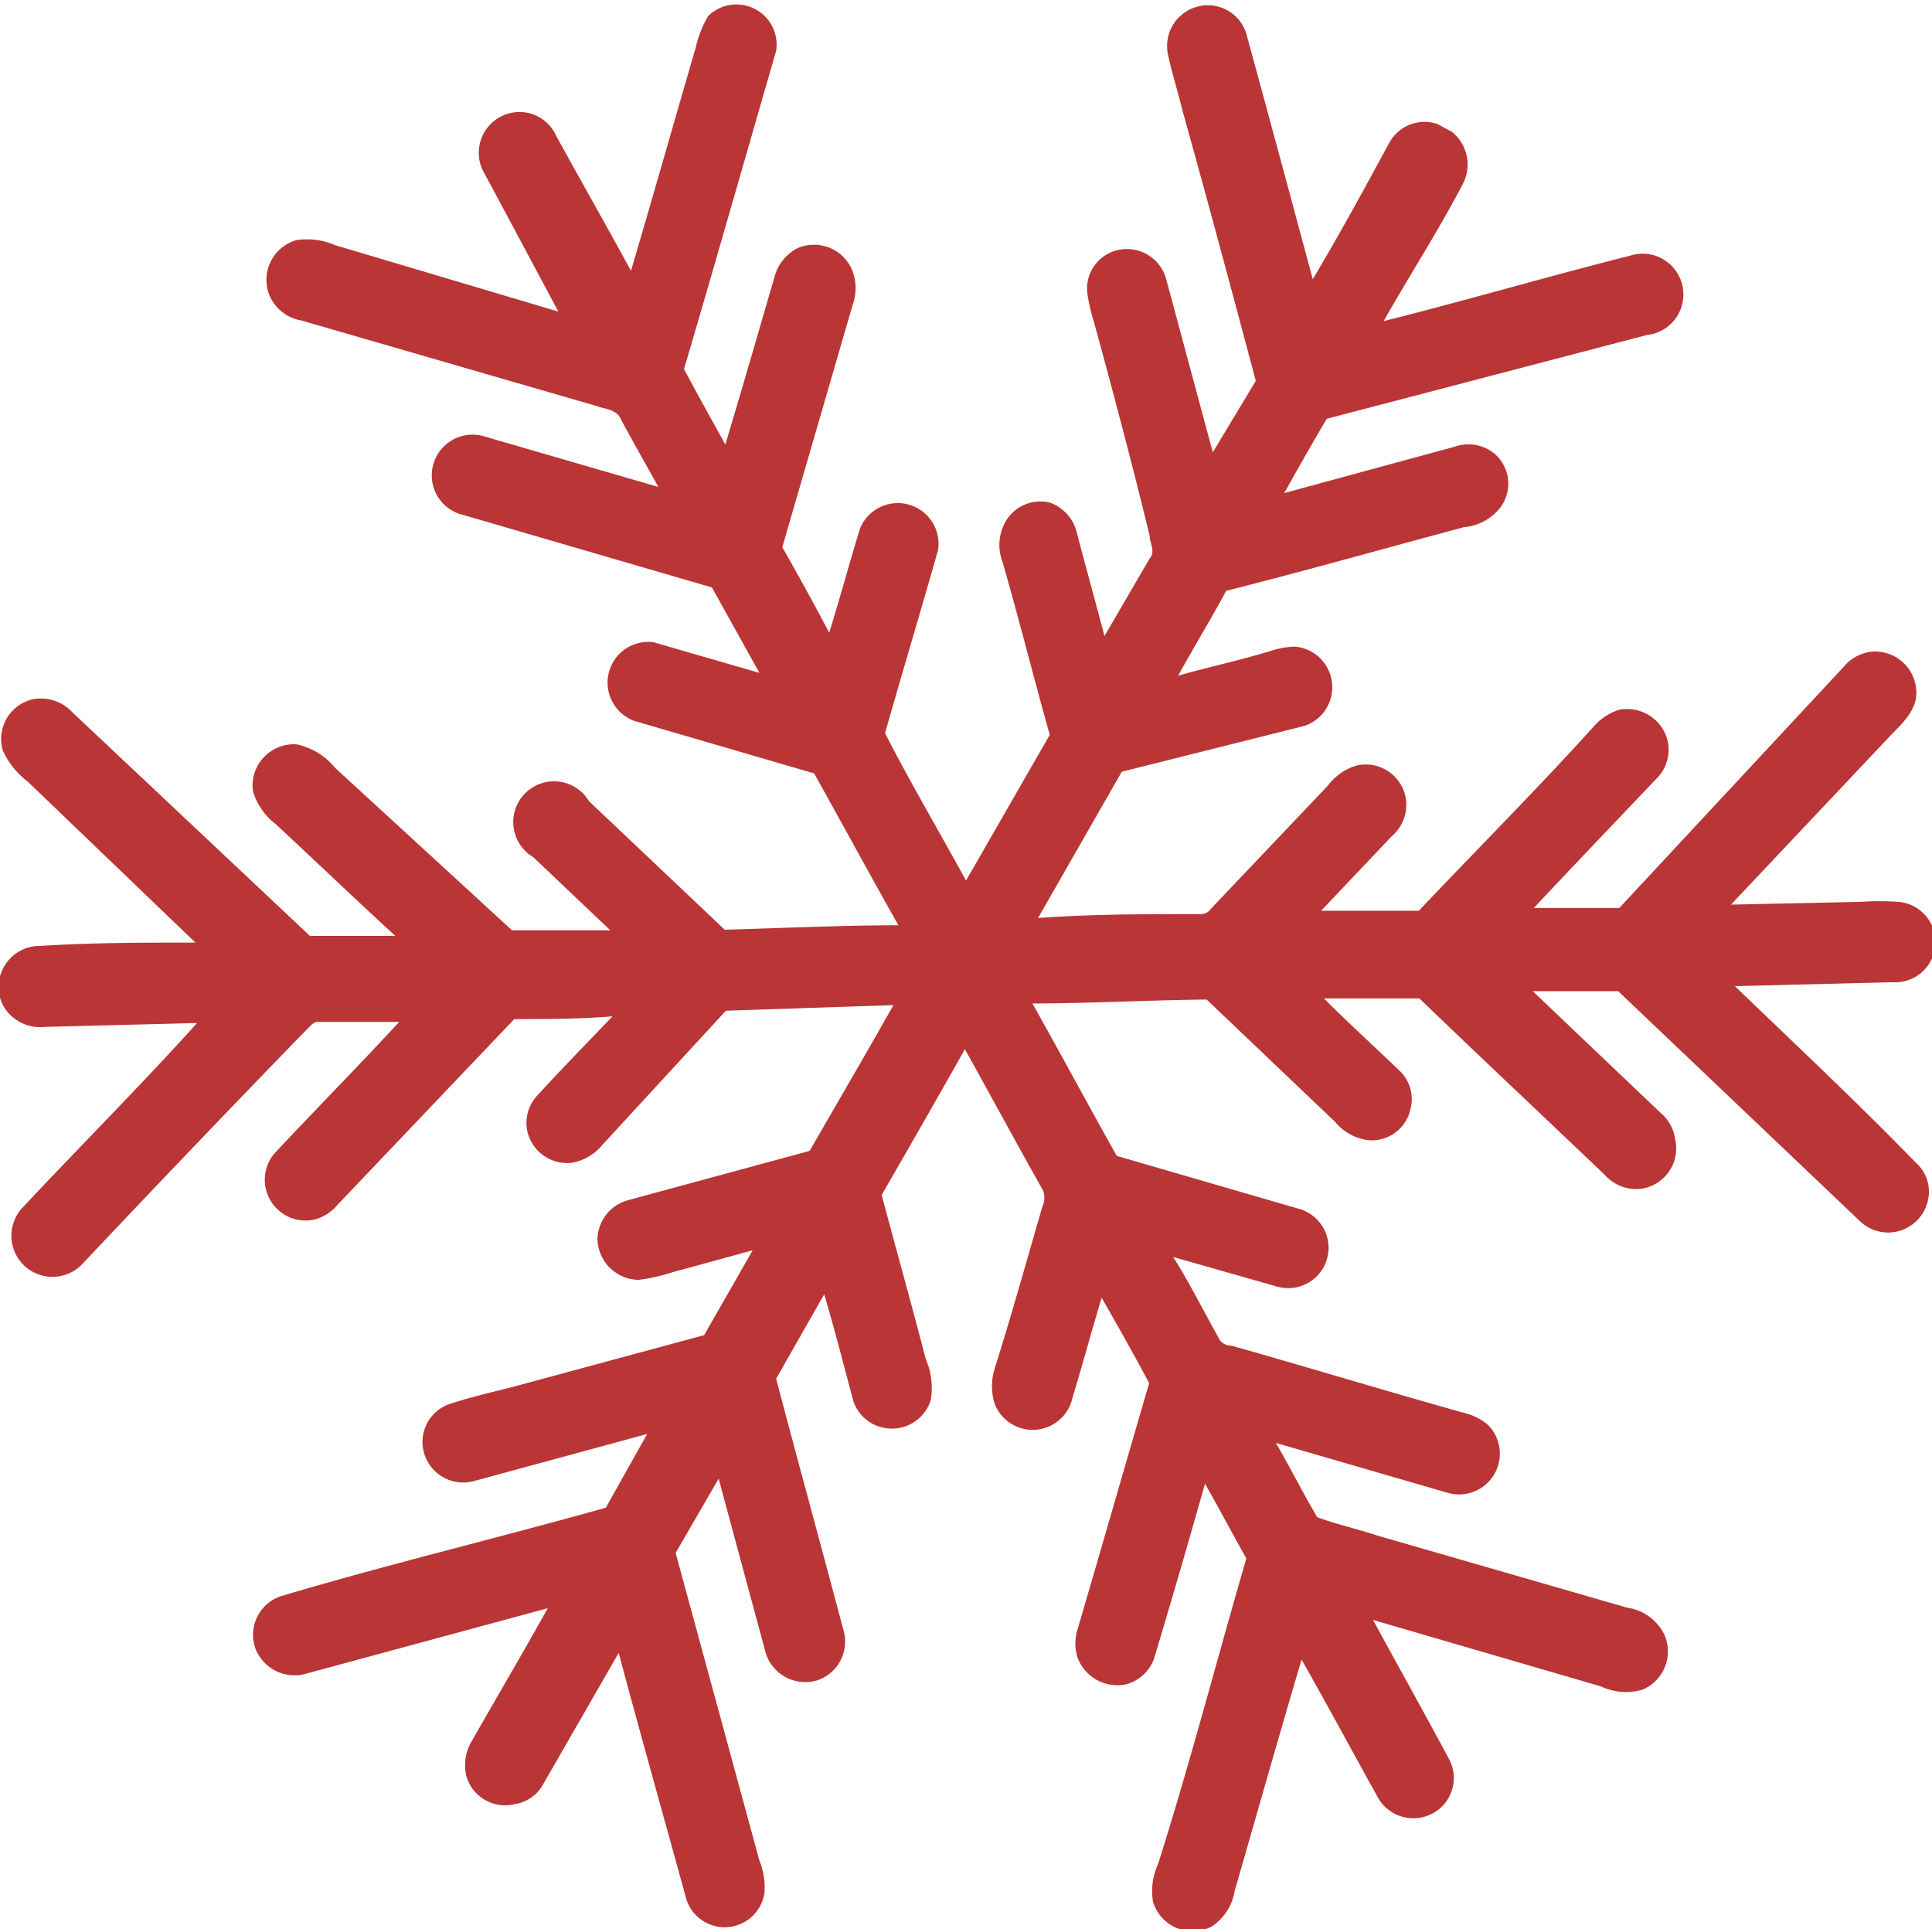 <?xml version="1.0" encoding="UTF-8"?> <svg xmlns="http://www.w3.org/2000/svg" viewBox="0 0 34.6 34.55"><defs><style>.cls-1{fill:#ba3535;}</style></defs><title>Ресурс 4</title><g id="Слой_2" data-name="Слой 2"><g id="OBJECTS"><path class="cls-1" d="M31.07,17.66l2.82-.07a.72.72,0,0,0,.1-1.44,4.7,4.7,0,0,0-.65,0L31,16.2l2.83-3c.22-.23.5-.47.49-.81a.74.74,0,0,0-.8-.72.76.76,0,0,0-.5.27L29,16.26c-.51,0-1,0-1.53,0,.72-.77,1.45-1.53,2.18-2.3a.73.73,0,0,0,.2-.75.75.75,0,0,0-.85-.5,1,1,0,0,0-.44.28c-1,1.11-2.1,2.21-3.15,3.32l-1.75,0,1.26-1.33a.74.74,0,0,0,.24-.76.73.73,0,0,0-.87-.51,1,1,0,0,0-.51.36l-2.09,2.2a.22.22,0,0,1-.2.1c-1,0-1.93,0-2.9.07l1.5-2.62L23.36,13a.73.73,0,0,0-.17-1.42,1.47,1.47,0,0,0-.41.07c-.55.17-1.12.29-1.68.45.28-.51.58-1,.86-1.52,1.43-.36,2.84-.76,4.26-1.14a.92.92,0,0,0,.67-.38.71.71,0,0,0-.13-.94A.74.74,0,0,0,26.05,8L23,8.83c.25-.45.5-.89.76-1.33L29.49,6a.73.73,0,1,0-.3-1.42c-1.47.37-2.93.8-4.41,1.17.47-.83,1-1.65,1.43-2.48A.75.75,0,0,0,26,2.36l-.26-.14a.72.72,0,0,0-.85.32C24.45,3.35,24,4.18,23.51,5c-.39-1.45-.78-2.9-1.18-4.36a.72.72,0,0,0-.89-.52.73.73,0,0,0-.52.87c.07.32.17.64.26,1,.45,1.61.88,3.22,1.31,4.83L21.72,8.1c-.27-1-.56-2.08-.84-3.12a.73.73,0,0,0-.87-.5.71.71,0,0,0-.54.75,3.13,3.13,0,0,0,.12.53c.35,1.28.69,2.56,1,3.84,0,.13.11.28,0,.4l-.81,1.39c-.16-.61-.33-1.22-.49-1.83A.76.76,0,0,0,18.8,9a.72.72,0,0,0-.85.47.83.83,0,0,0,0,.58c.29,1,.56,2.08.85,3.11l-1.5,2.61c-.48-.88-1-1.76-1.45-2.64.31-1.09.64-2.19.95-3.28a.73.73,0,0,0-1.4-.38c-.19.62-.36,1.25-.55,1.86q-.4-.76-.84-1.53l1.26-4.34a.88.88,0,0,0,0-.6.74.74,0,0,0-1-.41.82.82,0,0,0-.4.51c-.29,1-.58,2-.88,3-.25-.45-.5-.9-.74-1.35.56-1.9,1.1-3.8,1.65-5.7A.72.72,0,0,0,12.68.29a2,2,0,0,0-.22.56c-.39,1.34-.77,2.68-1.16,4-.44-.81-.89-1.6-1.33-2.4a.74.74,0,0,0-.39-.39.73.73,0,0,0-.89,1.07L10,5.58,6,4.39a1.26,1.26,0,0,0-.69-.09.74.74,0,0,0-.48,1,.76.76,0,0,0,.57.44l5.28,1.53c.16.06.37.06.44.24.22.41.45.81.67,1.21L8.69,7.82a.73.73,0,0,0-.89,1,.73.73,0,0,0,.49.4l4.46,1.3.85,1.53-1.9-.55a.73.73,0,0,0-.34,1.41l3.22.94c.51.91,1,1.82,1.51,2.72-1,0-2.07.05-3.11.08l-2.43-2.3a.73.73,0,1,0-1,1l1.38,1.31-1.76,0L6,13.75a1.2,1.2,0,0,0-.69-.42.74.74,0,0,0-.78.84,1.16,1.16,0,0,0,.41.59c.72.67,1.43,1.35,2.14,2l-1.53,0L1.3,12.76a.77.77,0,0,0-.7-.24.73.73,0,0,0-.55.92A1.47,1.47,0,0,0,.5,14l3,2.88c-.93,0-1.85,0-2.78.06a.73.73,0,0,0-.69.46.7.7,0,0,0,.23.84.75.75,0,0,0,.54.15l2.73-.07c-1,1.11-2.09,2.2-3.13,3.31a.73.73,0,0,0,1.08,1c1.32-1.4,2.65-2.79,4-4.18.07-.06.13-.16.23-.15l1.44,0c-.73.79-1.49,1.56-2.23,2.35a.73.73,0,0,0,.75,1.18.84.84,0,0,0,.38-.26q1.58-1.66,3.16-3.32c.58,0,1.17,0,1.76-.05-.45.47-.9.93-1.34,1.41a.72.72,0,0,0-.19.63.73.73,0,0,0,.82.58.92.92,0,0,0,.53-.32L13,18.1,16,18c-.49.87-1,1.74-1.5,2.61l-3.24.88a.74.74,0,0,0-.56.71.75.75,0,0,0,.73.72,3,3,0,0,0,.59-.13l1.46-.4-.87,1.52-3.4.92c-.39.1-.79.19-1.18.32a.72.72,0,0,0-.43.89.73.73,0,0,0,.9.48l3.09-.84L10.85,27c-1.92.54-3.85,1-5.77,1.57a.73.73,0,0,0-.51.94.75.75,0,0,0,.92.46l4.32-1.17c-.44.79-.9,1.57-1.35,2.36a.85.85,0,0,0-.11.64.72.72,0,0,0,.86.51A.7.7,0,0,0,9.7,32l1.38-2.4c.39,1.46.8,2.91,1.2,4.37a.72.72,0,0,0,1.41-.07,1.27,1.27,0,0,0-.09-.58l-1.5-5.51.77-1.33.84,3.11a.74.74,0,0,0,.93.5.73.73,0,0,0,.47-.88c-.4-1.51-.81-3-1.21-4.52l.86-1.51c.19.63.35,1.27.52,1.9a.72.72,0,0,0,.55.49.73.73,0,0,0,.84-.5,1.31,1.31,0,0,0-.09-.73c-.26-1-.54-2-.79-2.94.5-.87,1-1.74,1.49-2.61.47.84.92,1.68,1.39,2.51a.35.35,0,0,1,0,.3c-.29,1-.57,2-.86,2.92a1.06,1.06,0,0,0,0,.61.73.73,0,0,0,1.4-.11c.18-.59.34-1.19.52-1.78.29.51.57,1,.85,1.53-.43,1.47-.85,2.94-1.28,4.4a.84.84,0,0,0,0,.52.76.76,0,0,0,.88.47.74.74,0,0,0,.51-.53c.3-1,.59-2,.89-3.06.25.44.49.89.74,1.34-.53,1.82-1,3.64-1.58,5.47a1.15,1.15,0,0,0-.09.68.74.74,0,0,0,1.05.44.94.94,0,0,0,.41-.63c.4-1.39.79-2.77,1.2-4.15.46.81.9,1.63,1.35,2.44a.73.73,0,0,0,1.11.24.72.72,0,0,0,.18-.9c-.45-.84-.91-1.66-1.36-2.49l4.08,1.19a1.06,1.06,0,0,0,.74.06.74.74,0,0,0,.39-1,.88.88,0,0,0-.66-.47l-4.47-1.29c-.36-.12-.73-.2-1.08-.33-.26-.44-.49-.9-.74-1.33l3.1.9a.73.73,0,0,0,.7-1.22,1,1,0,0,0-.44-.22c-1.39-.39-2.77-.81-4.15-1.2-.1,0-.2-.05-.24-.15-.27-.48-.53-1-.81-1.44l1.86.53a.72.72,0,1,0,.4-1.39L20,20.7c-.51-.91-1-1.82-1.51-2.73,1,0,2.08-.06,3.12-.07l2.3,2.19a.91.91,0,0,0,.61.33.71.71,0,0,0,.74-.56.7.7,0,0,0-.2-.69c-.45-.43-.91-.85-1.35-1.29v0l1.71,0c1.1,1.06,2.22,2.11,3.32,3.16a.75.75,0,0,0,.64.25A.73.73,0,0,0,30,20.4a.74.74,0,0,0-.26-.47l-2.29-2.18,1.53,0,4.32,4.11a.73.73,0,0,0,1.24-.44.69.69,0,0,0-.23-.6C33.26,19.74,32.16,18.71,31.07,17.66Z"></path></g></g></svg> 
